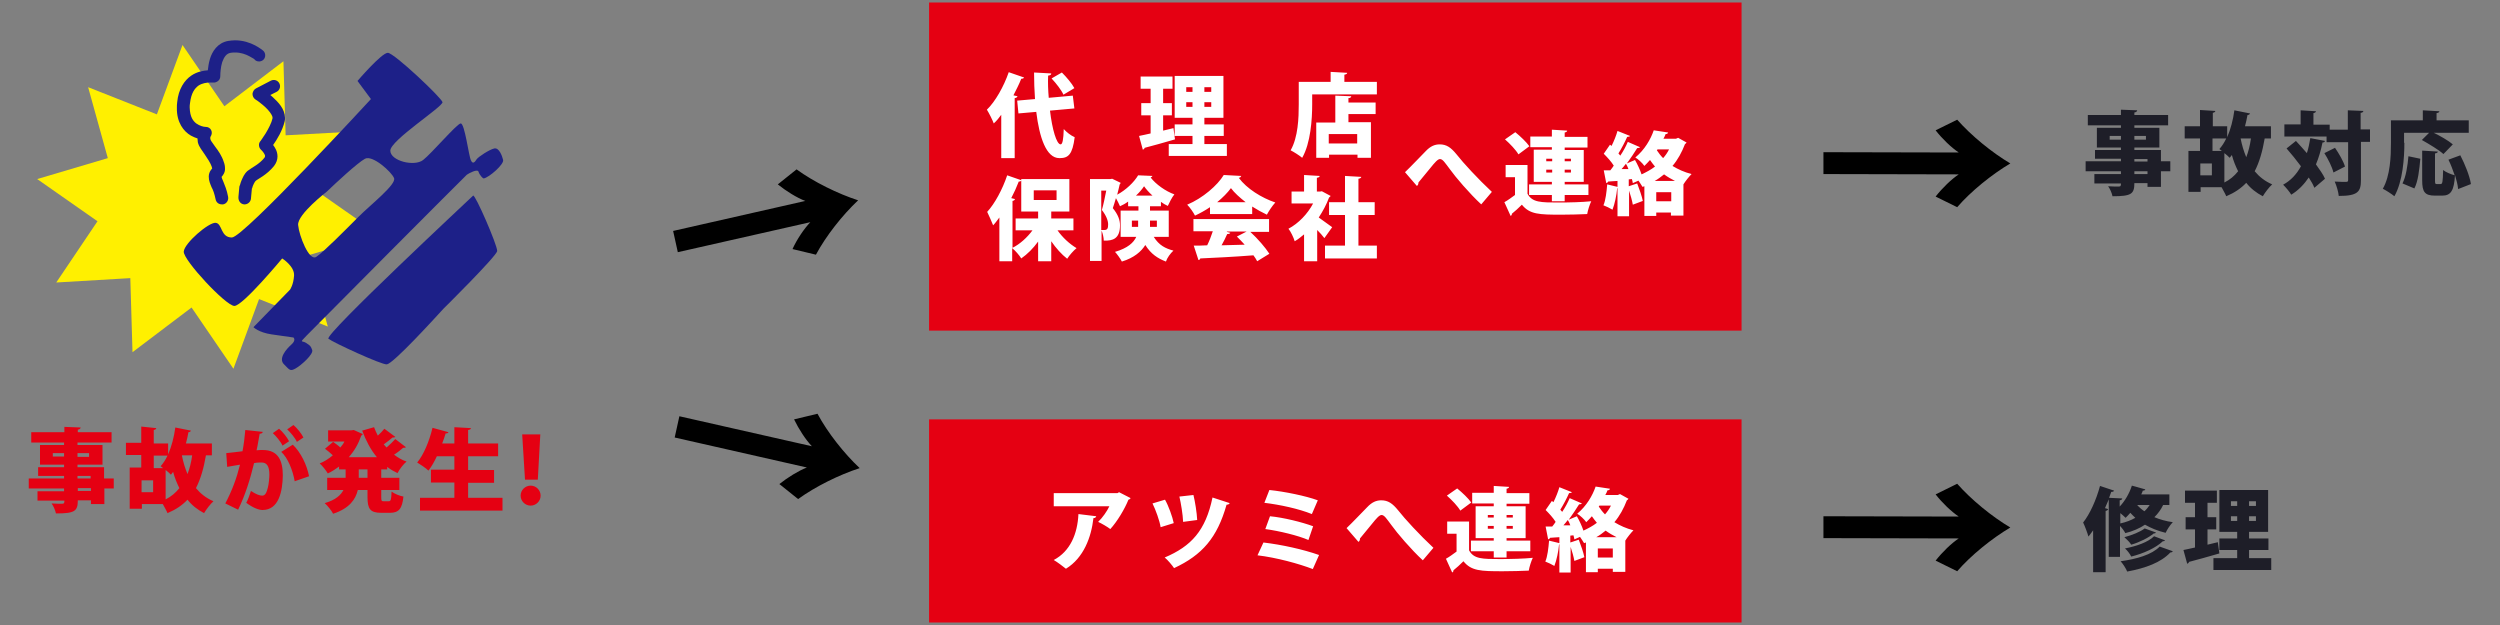 <svg xmlns="http://www.w3.org/2000/svg" xml:space="preserve" id="_x30_1" x="0" y="0" style="enable-background:new 0 0 800 200" version="1.1" viewBox="0 0 800 200"><rect x="0" y="0" width="800" height="200" fill="#808080" stroke="none"/><style>.st0{fill:#e50012}.st1{fill:#fff}.st2{fill:#1e1e28}.st4{fill:#1d2088}</style><path d="M297.3.8h260v105h-260zM297.3 134.2h260v65h-260z" class="st0"/><path d="M320.5 36.6c-.8 1.1-1.6 2.1-2.5 2.9-.4-1.1-1.5-3.3-2.2-4.4 2.7-2.6 5.4-7.4 7-12l4.9 1.7c-.1.3-.5.4-.9.4-.7 1.8-1.6 3.5-2.5 5.3l1.3.3c-.1.3-.3.5-.9.6v19.2h-4.3v-14zm23.3-1.9-7.8.7c.7 6 2.1 10.8 3.4 10.8.6 0 .9-1.5 1-4.9.9 1 2.3 2.1 3.5 2.6-.7 5.5-2 6.7-4.8 6.7h-.1c-4.2 0-6.4-6.6-7.4-14.8l-5.7.5-.4-4.1 5.7-.5c-.2-2.8-.3-5.7-.3-8.5l5.5.3c0 .4-.3.6-1 .7-.1 2.3 0 4.8.2 7.1l7.7-.7.5 4.1zm-4-11.5c1.5 1.5 3.2 3.5 4 5l-3.5 2.1c-.6-1.4-2.3-3.6-3.8-5.2l3.3-1.9zM375.5 41l.5 3.6c-3.5 1-7.3 2.1-9.7 2.7-.1.3-.3.5-.6.6l-1.2-4.4c1.1-.2 2.3-.5 3.7-.8v-5.8h-3V33h3v-4.6H365v-3.9h10.2v3.9h-3V33h2.8v3.9h-2.8v4.9l3.3-.8zm10 5.1h7.1v3.8H374v-3.8h7.6v-2.6h-5.7v-3.7h5.7v-2.1h-5.7V24.3h15.6v13.4h-6.1v2.1h6.2v3.7h-6.2v2.6zm-5.9-18.2v1.5h2v-1.5h-2zm0 6.3h2v-1.5h-2v1.5zm8-4.8v-1.5h-2.2v1.5h2.2zm0 4.8v-1.5h-2.2v1.5h2.2zM430.3 26.2h10.3v4h-20.7v3.2c0 4.8-.5 12.4-3.2 17.1-.8-.7-2.7-1.9-3.7-2.4 2.4-4.2 2.6-10.4 2.6-14.7v-7.2h10.2V23l5.3.3c0 .3-.3.5-.9.6v2.3zm2.1 4.6c0 .3-.3.6-.9.6v1.4h8.7v3.7h-8.7v2.6h7.2v11.4h-4.3v-1h-9.1v1h-4.1V39.2h6.1v-8.6l5.1.2zm1.9 15.1v-3h-9.1v3h9.1zM343.6 73.7h-5.2c1.6 2.3 3.9 4.4 6.1 5.7-1 .8-2.3 2.3-3 3.4-1.8-1.4-3.6-3.4-5.1-5.6v6.4h-4.2v-6.3c-1.6 2.2-3.4 4-5.4 5.4-.6-1-1.9-2.5-2.9-3.3v4.2h-4.1v-14c-.7.9-1.3 1.8-2 2.5-.4-1-1.4-3.3-1.9-4.3 2.4-2.6 4.9-7.2 6.4-11.7l4.6 1.6c-.2.3-.5.4-.9.4-.7 1.8-1.5 3.6-2.4 5.3l1.2.3c-.1.3-.3.5-.8.6v15c2.4-1.2 4.7-3.3 6.4-5.6H325v-3.8h7.2v-2.2h-5.4V57.3h15.4v10.4h-5.8v2.2h7.1v3.8zm-12.8-12.8V64h7.3v-3.1h-7.3zM374 75.8h-4.8c1.7 2.7 3.7 3.7 6.3 4.4-1 .9-2 2.3-2.4 3.5-2.6-1-4.8-2.4-6.6-5.3-1.3 2.1-3.6 4.1-7.5 5.3-.4-.8-1.6-2.5-2.2-3.1 4.1-1.2 6-3 6.8-4.8h-5v-8.4h5.7V66H361v-1.5c-.8.6-1.7 1.1-2.6 1.5-.3-.7-.8-1.7-1.3-2.6-.3 1.1-.7 2.3-1 3.2 1.7 2.1 2.3 3.8 2.3 5.5 0 4.3-2.3 5-5.2 4.9 0-.9-.3-2.3-.7-3.2v9.7h-3.7V57.3h6.5l.6-.1 2.7 1.3c-.1.2-.1.4-.3.5-.2 1-.5 2.1-.8 3.3 2.8-1.5 5.4-4 6.7-6.2l4.6.2c-.1.2-.3.4-.6.5 1.7 2.2 4.8 4.4 7.6 5.4-.8 1-1.6 2.6-2.1 3.7-.7-.3-1.5-.8-2.2-1.3V66H368v1.4h6v8.4zM352.4 61v12.6h1c1 0 1.2-.6 1.2-1.8s-.6-2.8-2-4.6c.5-1.7 1-4.2 1.4-6.2h-1.6zm9.8 11.6h2v-2h-2v2zm6.6-10c-1.1-1-2-2-2.7-3-.6.9-1.5 2-2.6 3h5.3zm1.4 8H368v2h2.2v-2zM387.2 68.5v-2.2c-1.5 1-3.1 1.9-4.8 2.7-.5-1-1.6-2.6-2.5-3.5 5-2.1 9.7-6.2 11.7-9.5l5.6.3c-.1.3-.4.6-.8.6 2.6 3.5 7.3 6.4 11.7 7.9-1 1.1-2 2.6-2.7 3.9-1.5-.7-3.1-1.6-4.7-2.6v2.4h-13.5zm18.9 5.7h-6c2.4 2.2 4.8 5 6.1 7l-3.9 2.4c-.3-.6-.7-1.2-1.2-1.9-6.3.5-12.7.8-17 1-.1.3-.3.5-.6.5l-1.5-4.6c1.2 0 2.7 0 4.3-.1.7-1.4 1.3-3 1.8-4.5h-6.2v-3.9h24.2v4.1zm-7.5-9.5c-1.9-1.5-3.6-3-4.7-4.5-1.1 1.5-2.6 3-4.4 4.5h9.1zm-6 9.5 1.1.3c-.1.3-.5.4-1 .4-.5 1.1-1.1 2.4-1.8 3.6 2.4-.1 4.9-.1 7.4-.2-.8-.9-1.7-1.8-2.5-2.6l3.1-1.6h-6.3zM425.8 62.7c-.1.2-.3.4-.5.5-.8 2.2-2 4.4-3.3 6.4 1.4 1 3.6 2.6 4.3 3.1l-2.5 3.5c-.6-.8-1.4-1.7-2.3-2.6v10h-4.2V75c-1 .8-1.9 1.6-3 2.2-.3-1.1-1.3-3.2-2-4 3.2-1.7 6.1-4.7 7.9-8.1h-6.9v-3.8h4V56l5 .3c0 .3-.3.5-.9.6v4.4h1l.6-.1 2.8 1.5zm8.9 15.9h5.9v4.1H424v-4.1h6.4v-9.8h-5.1v-4.1h5.1v-8.4l5.2.3c0 .3-.3.5-.9.6v7.5h5.2v4.1h-5.2v9.8zM449.6 55.1c1.9-1.8 5.2-5.3 6.6-6.7 1.5-1.6 2.9-2.2 4.5-2.2 2.2 0 3.6 1 5.4 3.2 2.1 2.7 7 8 11.3 12l-3.4 4c-3.7-3.4-8.3-8.8-10-11.2-1.6-2.1-2.3-3.3-3.2-3.3-.7 0-1.6 1-3.2 3-.9 1.1-2.6 3.2-3.7 4.5 0 .6-.2.9-.5 1.1l-3.8-4.4zM488.8 52.8V62c1.5 2.8 4.3 2.8 9.9 2.8 3.5 0 7.6-.1 10.5-.4-.5 1-1.1 2.9-1.3 4.1-2.3.1-5.4.2-8.3.2-7.1 0-10.1-.1-12.6-3.2-1.1 1.1-2.2 2.1-3.2 2.9 0 .4-.1.5-.4.7l-2-4.4c1.1-.6 2.3-1.5 3.4-2.3v-5.7h-3v-3.9h7zm-3.9-10.5c1.6 1.3 3.6 3.2 4.5 4.5l-3.5 2.6c-.8-1.4-2.7-3.4-4.3-4.8l3.3-2.3zm11.7 5.6v-.8h-6.9v-3.4h6.9v-2.2l4.9.3c0 .3-.3.5-.8.6v1.4h7.3v3.4h-7.3v.8h6.1v10.2h-6.1v.8h7.6v3.4h-7.6v2h-4.1v-2h-7.3V59h7.3v-.8h-5.8V47.9h5.8zm-1.8 2.9v.8h1.9v-.8h-1.9zm0 4.4h1.9v-.9h-1.9v.9zm7.9-4.4h-2v.8h2v-.8zm0 4.4v-.9h-2v.9h2zM537 44.1l2.7 1.5c-.1.2-.3.4-.5.5-1 2.6-2.3 5-4 7 1.8 1.1 3.8 2 6.1 2.6-.8.8-2 2.3-2.6 3.3v10h-4v-1H530v1.1h-3.8v-9.5l-.6.2c-.3-.5-.8-1.3-1.3-2l-1.8.8c-.1-.4-.1-.8-.3-1.3l-1 .1v2.2l2.7-.9c.7 1.8 1.5 4.1 1.8 5.6-1.1.4-2.1.8-3.2 1.2-.2-1.2-.7-3-1.2-4.5v8.2h-3.7v-9h-.1c-.2 2.3-.8 5.1-1.5 6.9-.8-.5-2.1-1.1-2.9-1.4.7-1.6 1-4.3 1.2-6.7l3.3.8v-1.9c-1.1.1-2.2.1-3 .2-.1.3-.3.4-.6.5l-.8-4.1h2.1c.4-.5.8-1 1.1-1.5-.8-1.3-2.1-2.7-3.2-3.8l2-2.9.5.4c.8-1.6 1.5-3.4 1.9-4.8l4 1.6c-.1.2-.4.3-.9.3-.7 1.6-1.8 3.7-2.8 5.3.2.2.4.5.6.7 1-1.5 1.8-3 2.4-4.4l3.9 1.7c-.1.2-.5.3-.9.3-.9 1.5-2.1 3.2-3.3 4.9l2.6-1.1c.8 1.4 1.6 3.1 2.1 4.6 1.5-.7 3-1.5 4.3-2.5-.6-.7-1.1-1.4-1.6-2.1-.6.7-1.2 1.3-1.8 1.9-.6-.9-2-2.2-2.9-2.7 3-2.5 4.9-5.8 5.9-8.7l4.6.7c-.1.3-.3.5-.8.5-.2.5-.4 1-.7 1.5h4l.7-.3zm-15.9 10c-.2-.6-.5-1.2-.8-1.7-.5.6-.9 1.2-1.4 1.7h2.2zm14.9 3.8c-1.2-.6-2.4-1.3-3.5-2.1-1 .8-1.9 1.5-3 2.1h6.5zm-6 6.5h4.8v-2.9H530v2.9zm.4-16.6-.2.3c.6.9 1.2 1.7 2 2.5.8-.9 1.4-1.8 1.9-2.8h-3.7z" class="st1"/><path d="M694.5 51.6v3.2h-3v5h-4.3v-1.2H683c0 3.5-1 4.2-7 4.2-.2-1-.8-2.4-1.4-3.2 1.2.1 2.9.1 3.4.1.7 0 .7-.4.7-1h-8.5v-3h8.5v-.9h-11.3v-3.2h11.3v-.8h-8.3V48h8.3v-.8H671v-6.3h7.7v-.8h-10.6v-3.3h10.6v-1.7l5.2.2c0 .3-.3.6-.9.7v.8h10.8v3.3H683v.8h8v6.3h-8v.8h8.5v3.6h3zm-19.4-6.9h3.6v-1.2h-3.6v1.2zm11.6-1.2H683v1.2h3.7v-1.2zm-3.7 7.4v.8h4.2v-.8H683zm4.2 4.8v-.9H683v.9h4.2zM726.6 44.3h-1.9c-.7 4.1-1.7 7.6-3.2 10.5 1.5 1.8 3.3 3.2 5.6 4.2-1 .9-2.3 2.6-3 3.8-2.1-1.1-3.9-2.5-5.3-4.3-1.7 1.8-3.8 3.2-6.4 4.3-.3-.8-1-1.9-1.5-2.9h-6.7v1.5h-3.9V48.3h3.7v-4h-4.9v-3.9h4.9v-5.2l4.9.3c0 .3-.3.5-.8.6v4.3h4.6v3.5c1.1-2.5 1.9-5.6 2.3-8.6l5 1c-.1.3-.4.5-.8.5-.2 1.2-.5 2.4-.8 3.6h8.3v3.9zm-18.8 11.8v-3.8h-3.7v3.8h3.7zm2.4-8.4c.8-.9 1.6-2.1 2.2-3.4H708v4h3l-.8-.6zm1.6 10.7c1.8-.9 3.2-2.1 4.4-3.6-.8-1.6-1.5-3.3-2-5.2-.2.3-.5.6-.7.9-.4-.4-1-1-1.7-1.5v9.4zm5.2-14.1c.4 2.1 1 4.1 1.8 6 .7-1.8 1.2-3.8 1.5-6H717zM734.7 45.1c1.1 1.2 2.3 2.5 3.5 3.9.5-1.5.8-3.1 1.1-4.8l4.7.9c-.1.3-.3.5-.8.5-.5 2.5-1.2 4.9-2.1 7 1.2 1.7 2.3 3.2 2.9 4.6l-3.4 2.9c-.4-1-1-2.1-1.8-3.3-1.5 2.2-3.3 4.1-5.6 5.5-.5-.9-1.8-2.4-2.6-3.2 2.4-1.3 4.3-3.3 5.7-5.9-1.5-2-3.1-4-4.6-5.7l3-2.4zm23.7-3.7v4h-2.9v12.2c0 3.7-.9 5.1-7.1 5.1-.1-1.2-.7-3.3-1.3-4.6 1.5.1 3 .1 3.6.1.5 0 .7-.1.7-.6V45.5h-6.9v-1.8H731v-3.9h5.2v-4.5l4.9.3c0 .3-.3.5-.8.6v3.7h5.2v1.6h5.8v-6.2l5 .2c-.1.3-.3.6-.9.6v5.3h3zm-11.7 13.8c-.4-1.7-1.7-4.3-2.9-6.2l3.4-1.7c1.3 1.9 2.7 4.3 3.2 6l-3.7 1.9zM769.4 45.7c0 4.8-.5 12.4-3.2 17.1-.8-.7-2.7-1.9-3.7-2.4 2.4-4.2 2.6-10.4 2.6-14.7v-7.2h10.2v-3.2l5.3.3c0 .3-.3.5-.9.6v2.3H790v4h-11.2c2.1 1 4.7 2.5 6.1 3.7l-3 3.1c-1.4-1.3-4.6-3.2-6.9-4.5l2.3-2.3h-8v3.2zm-.6 13c1.1-2.2 1.6-5.4 1.9-8.7l3.8.8c-.3 3.4-.7 7.2-1.9 9.5l-3.8-1.6zm17.8 1.8c-.1-1.2-.5-2.8-1-4.5-.3 5-1.3 6.6-4.1 6.6h-2.3c-3.3 0-4.1-1.2-4.1-4.9v-9.5l5 .3c0 .3-.3.5-.9.6v8.6c0 1.1.1 1.2.6 1.2h1.2c.6 0 .7-.7.8-4.5.8.7 2.6 1.4 3.7 1.7-.6-1.7-1.2-3.4-2-5l3.8-1.4c1.5 2.9 3 6.6 3.4 9.2l-4.1 1.6zM694.3 161.6h-2.1c-.7 1.5-1.7 2.8-2.8 3.9 1.7.7 3.7 1.3 5.9 1.6-.8.8-1.8 2.3-2.3 3.4-2.5-.6-4.7-1.5-6.6-2.6-1.8 1.2-3.9 2.1-6.3 2.7-.3-.6-1-1.6-1.7-2.3v9.9h-3.6v-18.4c-.4 1-.8 1.9-1.2 2.8l1 .3c-.1.3-.3.5-.8.6v19.6h-4v-13.4c-.5.7-1 1.4-1.5 2-.3-1.1-1.2-3.5-1.7-4.5 2.1-2.6 4.2-7.2 5.4-11.7l4.5 1.5c-.1.3-.4.4-.9.4l-.7 1.9 4.2.2c0 .3-.2.5-.8.6v2c1.7-1.8 3.1-4.2 3.9-6.7l4.3 1.2c-.1.3-.4.4-.8.4-.1.4-.3.8-.5 1.2h9v3.4zm-15.8 5.9c1.8-.4 3.4-1 4.8-1.8-.6-.5-1.1-1.1-1.6-1.6-.5.6-1 1.1-1.5 1.6-.4-.4-1.1-1-1.7-1.5v3.3zm16.8 8.9c-.1.2-.4.4-.8.4-3 3.2-7.9 5-13.8 6.1-.4-1-1.3-2.4-2.1-3.3 5.1-.7 10-2.1 12.5-4.7l4.2 1.5zm-5.4-6c-.1.2-.3.3-.7.3-1.7 1.4-4.5 2.8-7.2 3.6-.5-.8-1.4-1.7-2.2-2.4 2.3-.6 5.1-1.7 6.5-2.8l3.6 1.3zm2.9 2.5c-.1.2-.3.3-.7.3-2.2 2.1-6.1 3.9-10.1 4.9-.4-.8-1.2-1.9-2-2.6 3.6-.7 7.4-2 9.3-3.9l3.5 1.3zm-8.9-11.3c.6.7 1.4 1.4 2.3 2 .7-.6 1.2-1.3 1.7-2h-4zM709.7 173.5l.5 3.6c-3.5 1-7.3 2.1-9.7 2.7-.1.3-.3.5-.6.6l-1.2-4.4c1.1-.2 2.3-.5 3.7-.8v-5.8h-3v-3.9h3v-4.6h-3.2V157h10.2v3.9h-3v4.6h2.8v3.9h-2.8v4.9l3.3-.8zm10 5.1h7.1v3.8h-18.5v-3.8h7.6V176h-5.7v-3.7h5.7v-2.1h-5.7v-13.4h15.6v13.4h-6.1v2.1h6.2v3.7h-6.2v2.6zm-5.8-18.2v1.5h2v-1.5h-2zm0 6.3h2v-1.5h-2v1.5zm8-4.8v-1.5h-2.2v1.5h2.2zm0 4.8v-1.5h-2.2v1.5h2.2z" class="st2"/><path d="M36.4 153.1v3.2h-3v5h-4.3v-1.2h-4.2c0 3.5-1 4.2-7 4.2-.2-1-.8-2.4-1.4-3.2 1.2.1 2.9.1 3.4.1.7 0 .7-.4.7-1H12v-3h8.5v-.9H9.2v-3.2h11.3v-.8h-8.3v-2.8h8.3v-.8h-7.7v-6.3h7.7v-.8H10v-3.3h10.6v-1.7l5.2.2c0 .3-.3.6-.9.7v.8h10.8v3.3H24.8v.8h8v6.3h-8v.8h8.5v3.6h3.1zm-19.5-7h3.6V145h-3.6v1.1zm11.6-1.1h-3.7v1.2h3.7V145zm-3.7 7.3v.8H29v-.8h-4.2zm4.3 4.8v-.9h-4.2v.9h4.2zM67.8 145.7h-1.9c-.7 4.1-1.7 7.6-3.2 10.5 1.5 1.8 3.3 3.2 5.6 4.2-1 .9-2.3 2.6-3 3.8-2.1-1.1-3.9-2.5-5.3-4.3-1.7 1.8-3.8 3.2-6.4 4.3-.3-.8-1-1.9-1.5-2.9h-6.7v1.5h-3.9v-13.2h3.7v-4h-4.9v-3.9h4.9v-5.2l4.8.5c0 .3-.3.5-.8.6v4.3h4.6v3.5c1.1-2.5 1.9-5.6 2.3-8.6l5 1c-.1.3-.4.5-.8.5-.2 1.2-.5 2.4-.8 3.6h8.3v3.8zM49 157.5v-3.8h-3.7v3.8H49zm2.4-8.3c.8-.9 1.6-2.1 2.2-3.4h-4.4v4h3l-.8-.6zm1.6 10.6c1.8-.9 3.2-2.1 4.4-3.6-.8-1.6-1.5-3.3-2-5.2-.2.3-.5.6-.7.9-.4-.4-1-1-1.7-1.5v9.4zm5.2-14.1c.4 2.1 1 4.1 1.8 6 .7-1.8 1.2-3.8 1.5-6h-3.3zM84.1 138.2c-.1.4-.5.6-1 .6-.3 1.3-.6 3.7-1 5.3.5-.1 1.5-.1 2-.1 5 0 6.4 3.5 6.4 8.2-.1 4.9-1.2 11-6.5 11-1.1 0-2.9-.6-5.2-2.3.6-1.1 1.1-2.5 1.5-3.8 1.8 1.2 2.9 1.5 3.6 1.5 1 0 1.4-1 1.8-2.5.3-1 .5-3.3.5-4.2 0-2.7-.8-3.9-2.5-3.9-.6 0-1.5 0-2.4.2-1.2 5-2.8 10.2-5.1 14.9l-4.1-2c2.2-4.2 3.6-8 4.7-12.4-.8.1-2.9.5-4.1.7l-.3-4.4c1.2-.1 3.5-.4 5.2-.6.4-2.1.7-4.5.9-6.8l5.6.6zm5.2-1c1.2 1 2.6 2.8 3.2 4l-2.1 1.4c-.5-1.2-2.1-3.1-3.1-4l2-1.4zm5 16.8c-.6-3.5-2.2-7.5-4.3-9.4l3.7-2.3c2.6 2.5 4.5 6.5 5.2 10.1l-4.6 1.6zm-.4-18c1.2 1 2.6 2.8 3.2 4l-2.1 1.4c-.5-1.2-2.1-3.1-3.1-4l2-1.4zM124.2 150.2H122v2.7h5.8v3.9H122v2.3c0 1.2.1 1.3.8 1.3h1.6c.7 0 .8-.6.9-3.1.9.7 2.6 1.4 3.8 1.6-.4 3.9-1.5 5.2-4.3 5.2H122c-3.5 0-4.4-1.2-4.4-5v-2.3h-3.1c-.7 3-2.7 5.9-7.9 7.6-.5-1-1.8-2.6-2.7-3.4 3.5-1 5.2-2.6 6-4.2h-5.2v-3.9h5.9v-2.7h-2.1v-.9c-1.1.8-2.3 1.6-3.6 2.2-.6-1-1.7-2.4-2.6-3.2 1.5-.6 2.9-1.5 4.2-2.6-.7-.7-1.7-1.5-2.5-2.1l2.6-2.2c.7.5 1.7 1.2 2.3 1.8.5-.6 1-1.2 1.3-1.9H105v-3.6h7.5l.7-.1 2.9 1.3c-.1.2-.3.4-.5.5-.9 2.6-2.2 4.9-4 6.9h9c-2-2.4-3.5-5.3-4.7-8.5l3.8-1.1c.3.9.8 1.9 1.2 2.7.8-.7 1.5-1.5 2.1-2.2l3.5 2.6c-.1.1-.3.2-.6.2h-.3c-.7.6-1.8 1.5-2.8 2.2.3.3.6.7.9 1 1-.9 2.1-1.9 2.8-2.7l3.4 2.6c-.1.1-.3.2-.6.2h-.3c-.7.6-1.8 1.5-2.9 2.2 1.2.9 2.5 1.7 4 2.2-1 .8-2.3 2.5-2.9 3.7-1.2-.6-2.3-1.2-3.3-2v.8zm-6.6 2.7v-2.7h-2.8v2.7h2.8zM149.8 159.3h11v4.1h-26.4v-4.1h11v-4.9h-7.5v-4.1h7.5V146h-5.6c-.8 1.7-1.7 3.3-2.7 4.6-.8-.8-2.6-2-3.6-2.6 2.1-2.5 3.9-6.9 4.9-11.1l5.1 1.4c-.1.3-.4.4-.9.4-.3 1.1-.7 2.1-1.1 3.2h3.9v-5.2l5.3.3c0 .3-.3.5-.9.6v4.3h9.6v4.1h-9.6v4.4h8.3v4.1h-8.3v4.8zM166.6 158.6c0-1.8 1.5-3.2 3.2-3.2 1.8 0 3.2 1.5 3.2 3.2 0 1.8-1.5 3.2-3.2 3.2-1.8 0-3.2-1.5-3.2-3.2zm1.4-5.1-.9-14.5h5.8l-.8 14.5H168z" class="st0"/><path d="m121.2 75-22.6 6.7 6.3 22.8-22-8.8-8.2 22.3-13.4-19.6-18.9 14.3-.7-23.7L18 90.4l13.2-19.6-19.3-13.5 22.6-6.7-6.3-22.7 22 8.7 8.2-22.2L71.8 34l18.9-14.4.7 23.7 23.7-1.3-13.2 19.5z" style="fill:#fff000"/><path d="M123.8 116.6c-1.6.2-17.2-7-18.7-8.2s45.7-45.2 46.3-45.8 7.7 15.7 7.7 17.7c0 1.5-17.2 18.5-17.2 18.5-3.3 3.6-15.9 17.4-18.1 17.8zM69 63.8c.2 1 1 1.6 2 1.6h.4c1.1-.2 1.8-1.3 1.6-2.4-.4-2.2-1.1-3.8-1.5-4.8-.4-.9-.6-1.4-.6-1.6.3-.3 1.2-1.4 1.1-2.7 0-.7-.1-1.3-.4-2.1-.6-1.9-1.7-3.5-2.7-4.8-.5-.7-.9-1.3-1.2-1.7-.1-.2-.3-.4-.3-.6 0-.1-.1-.1-.1-.2v-.4c0-.2 0-.3.1-.4.4-.6.5-1.4.2-2-.3-.7-1-1.1-1.8-1.1h-.1c-.5 0-1.8-.3-2.9-1.1-1-.8-2-2-2.1-5.1 0-.4 0-.9.1-1.4.4-3.3 1.5-4.7 2.7-5.6 1.2-.8 2.7-1 3.7-1H68.1c.6.1 1.2-.1 1.7-.5s.7-1 .7-1.6v-.2c0-.6.1-2.6.6-4.2.6-1.7 1.4-2.8 2.7-3 .5-.1 1-.1 1.5-.1 1.8 0 3.4.6 4.5 1.2.6.3 1 .6 1.4.8.2.1.3.2.3.3l.1.1c.8.7 2.1.6 2.8-.2.7-.8.6-2.1-.2-2.8-.2-.1-3.7-3.3-9-3.3-.7 0-1.5.1-2.2.2-3.4.6-5.1 3.4-5.8 5.7-.4 1.3-.6 2.7-.7 3.7-1.4.1-3.4.4-5.3 1.7-2.2 1.5-4.1 4.3-4.5 8.5-.1.6-.1 1.3-.1 1.8-.1 4.7 2.2 7.6 4.5 8.9.7.4 1.5.7 2.1.9 0 .4.1.8.1 1.2.4 1.6 1.3 2.5 2.2 3.9.9 1.3 1.8 2.7 2.2 3.8.1.4.2.6.2.7-.1.1-.2.3-.4.5-.4.5-.7 1.3-.7 2.1 0 1.4.5 2.4.9 3.4.5.9.9 2 1.3 3.9z" class="st4"/><path d="M78.1 65.4h.2c1 0 1.9-.8 2-1.8l.3-3.2c0-.1 0-.1.1-.2.1-.7.9-2.2 1.1-2.3.6-.6 3.6-1.9 5.9-4.8.7-.9 1.1-2 1.1-3 0-1.7-.8-2.9-1.4-3.7 1.2-1.7 3-4.6 3.7-7.6.1-.4.1-.7.1-1.1-.1-3-2.2-5-3.9-6.6-.3-.2-.5-.5-.8-.7l2-1c1-.5 1.4-1.7.9-2.7-.5-1-1.7-1.4-2.7-.9l-4.8 2.5c-.6.3-1 1-1.1 1.7 0 .7.3 1.4.9 1.8l.9.6c.8.6 2.1 1.6 3.1 2.7s1.6 2.2 1.5 2.6v.2c-.3 1.4-1.3 3.3-2.2 4.8-.5.7-.9 1.4-1.2 1.8-.3.5-.5.7-.5.7-.7.8-.5 2.1.3 2.8.3.2 1.4 1.6 1.2 2 0 .2 0 .2-.2.5-1.7 2.1-3.7 2.9-5.4 4.2-1.1 1-1.5 2.1-1.9 3-.4.9-.5 1.7-.6 1.7l-.1.3-.3 3.3c-.1 1.3.7 2.3 1.8 2.4z" class="st4"/><path d="M161 51.2c-.3-1.3-1.3-4-2.8-3.7s-5.2 2.7-5.7 3.5-1.2 1.7-1.8.3c-.7-1.3-2-12-3.3-11.8-1.3.2-9.2 9.5-12 11.7s-10.5.3-10.5-3 16.8-14 16.7-15.5c-.2-1.3-15.5-15.8-17.5-15.8s-9.7 9-9.7 9l4.3 5.8S77.9 76 74.2 76s-3-4.5-5.2-4.7-10 6.5-10.2 9.2S72.3 97.9 75 97.9s15.3-15.2 15.3-15.2 4 2.5 3.8 5.5-1.3 4.5-1.3 4.5l-11.7 12s1.7 1.7 5.8 2.3 7 1 7 1 1 .8-.7 2.3c-1.7 1.5-4.2 4.5-2.3 6.3 1.8 1.8 1.9 2.3 3.7 1.3s5.8-4.6 5.3-5.9-.5-1.3-2-2.3c-1.3-.8-2.2.2.2-2.3s50.7-51 51.3-51.5c.7-.5 3.4-1.9 3.7-1 .4 1.2 1.4 2.2 1.7 2.2 1.7-.3 6.5-4.5 6.2-5.9zm-46.3 18.2c-4 4-11.2 11.3-13.5 12.8s-5.5-6.8-5.8-10.2 9.2-10.7 9.2-10.7c2.8-2.7 9.8-9.2 12.2-10.5s8.5 4.2 9.3 6.2-7.4 8.4-11.4 12.4z" class="st4"/><path d="m216.9 80.7-1.5-6.8 42.3-9.6c-2.7-1-6.2-3.2-8.8-5.3l6-4.8c5.5 4 13.2 7.8 19.7 9.9-5 4.7-10.3 11.4-13.5 17.4l-7.5-1.8c1.4-3.1 3.7-6.5 5.7-8.6l-42.4 9.6zM259.8 142.8c-2-2.1-4.2-5.5-5.7-8.6l7.5-1.8c3.2 6 8.5 12.7 13.5 17.4-6.5 2.1-14.2 5.9-19.7 9.9l-6-4.8c2.6-2.1 6.2-4.3 8.8-5.3l-42.3-9.6 1.5-6.8 42.4 9.6zM626.8 165.3c-2.4-1.6-5.4-4.5-7.4-7.1l6.9-3.4c4.5 5.1 11.1 10.5 17 14-5.9 3.5-12.6 8.9-17 14l-6.9-3.4c2.1-2.7 5.1-5.6 7.4-7.1l-43.3-.1v-7l43.3.1zM626.8 48.8c-2.4-1.6-5.4-4.5-7.4-7.1l6.9-3.4c4.5 5.1 11.1 10.5 17 14-5.9 3.5-12.6 8.9-17 14l-6.9-3.4c2.1-2.7 5.1-5.6 7.4-7.1l-43.3-.1v-7l43.3.1z"/><path d="M361.8 159.4c-.1.2-.3.4-.7.5-1.2 3-3.6 7-5.8 9.4-.9-.7-2.8-1.8-3.9-2.3 1.4-1.3 2.9-3.5 3.6-5h-17.8v-4.2h20.4l.5-.3 3.7 1.9zm-11 5.8c-.1.3-.3.6-.9.6-.7 6.1-3.1 12.7-8.8 16.2-1-.8-2.7-2.1-3.9-2.8 5.3-2.8 7.6-8.4 7.9-14.7l5.7.7zM372.8 159.9c1.1 1.9 2.4 5.5 2.8 7.5l-4.2 1.3c-.3-2-1.6-5.6-2.6-7.6l4-1.2zm20.7 1.1c-.1.3-.5.5-1 .5-3 10.6-7.8 16.1-16.8 20.3-.6-.9-2-2.6-3-3.4 8.5-3.6 13.1-8.6 15.3-19.2l5.5 1.8zm-11.6-2.6c.5 2 1.1 5.7 1.2 8l-4.5.6c-.1-2.4-.7-6-1.2-8.1l4.5-.5zM404.3 173.6c5.9.7 12.7 2.2 17.8 4l-2 4.5c-4.4-1.7-11.7-3.7-17.7-4.4l1.9-4.1zm1.9-16.8c4.9.5 11.7 1.9 15.5 3.3l-1.9 4.4c-4.2-1.7-10.2-3-15.2-3.6l1.6-4.1zm.2 8.4c4.3.4 10.3 1.9 13.8 3.2l-1.5 4.4c-3.2-1.4-9.3-2.9-13.8-3.5l1.5-4.1zM430.9 169c1.9-1.8 5.2-5.3 6.6-6.7 1.5-1.6 2.9-2.2 4.5-2.2 2.2 0 3.6 1 5.4 3.2 2.1 2.7 7 8 11.3 12l-3.4 4c-3.7-3.4-8.3-8.8-10-11.2-1.6-2.1-2.3-3.3-3.2-3.3-.7 0-1.6 1-3.2 3-.9 1.1-2.6 3.2-3.7 4.5 0 .6-.2.9-.5 1.1l-3.8-4.4zM470.1 166.8v9.3c1.5 2.8 4.3 2.8 9.9 2.8 3.5 0 7.6-.1 10.5-.4-.5 1-1.1 2.9-1.3 4.1-2.3.1-5.4.2-8.3.2-7.1 0-10.1-.1-12.6-3.2-1.1 1.1-2.2 2.1-3.2 2.9 0 .4-.1.5-.4.7l-2-4.4c1.1-.6 2.3-1.5 3.4-2.3v-5.7h-3v-3.9h7zm-3.8-10.5c1.6 1.3 3.6 3.2 4.5 4.5l-3.5 2.6c-.8-1.4-2.7-3.4-4.3-4.8l3.3-2.3zm11.7 5.6v-.8h-6.9v-3.4h6.9v-2.2l4.9.3c0 .3-.3.5-.8.6v1.4h7.3v3.4h-7.3v.8h6.1v10.2h-6.1v.8h7.6v3.4h-7.6v2H478v-2h-7.3V173h7.3v-.8h-5.8V162h5.8zm-1.9 2.9v.8h1.9v-.8h-1.9zm0 4.4h1.9v-.9h-1.9v.9zm8-4.4h-2v.8h2v-.8zm0 4.4v-.9h-2v.9h2zM518.4 158.1l2.7 1.5c-.1.2-.3.4-.5.5-1 2.6-2.3 5-4 7 1.8 1.1 3.8 2 6.1 2.6-.8.8-2 2.3-2.6 3.3v10h-4v-1h-4.8v1.1h-3.8v-9.5l-.6.2c-.3-.5-.8-1.3-1.3-2l-1.8.8c-.1-.4-.1-.8-.3-1.3l-1 .1v2.2l2.7-.9c.7 1.8 1.5 4.1 1.8 5.6-1.1.4-2.1.8-3.2 1.2-.2-1.2-.7-3-1.2-4.5v8.2H499v-9h-.1c-.2 2.3-.8 5.1-1.5 6.9-.8-.5-2.1-1.1-2.9-1.4.7-1.6 1-4.3 1.2-6.7l3.3.8v-1.9c-1.1.1-2.2.1-3 .2-.1.3-.3.4-.6.5l-.8-4.1h2.1c.4-.5.8-1 1.1-1.5-.8-1.3-2.1-2.7-3.2-3.8l2-2.9.5.4c.8-1.6 1.5-3.4 1.9-4.8l4 1.6c-.1.2-.4.3-.9.3-.7 1.6-1.8 3.7-2.8 5.3.2.2.4.5.6.7 1-1.5 1.8-3 2.4-4.4l3.9 1.7c-.1.2-.5.3-.9.3-.9 1.5-2.1 3.2-3.3 4.9l2.6-1.1c.8 1.4 1.6 3.1 2.1 4.6 1.5-.7 3-1.5 4.3-2.5-.6-.7-1.1-1.4-1.6-2.1-.6.7-1.2 1.3-1.8 1.9-.6-.9-2-2.2-2.9-2.7 3-2.5 4.9-5.8 5.9-8.7l4.6.7c-.1.3-.3.5-.8.5-.2.5-.4 1-.7 1.5h4l.7-.3zm-15.9 10c-.2-.6-.5-1.2-.8-1.7-.5.6-.9 1.2-1.4 1.7h2.2zm14.8 3.8c-1.2-.6-2.4-1.3-3.5-2.1-1 .8-1.9 1.5-3 2.1h6.5zm-6 6.5h4.8v-2.9h-4.8v2.9zm.5-16.6-.2.3c.6.9 1.2 1.7 2 2.5.8-.9 1.4-1.8 1.9-2.8h-3.7z" class="st1"/></svg>